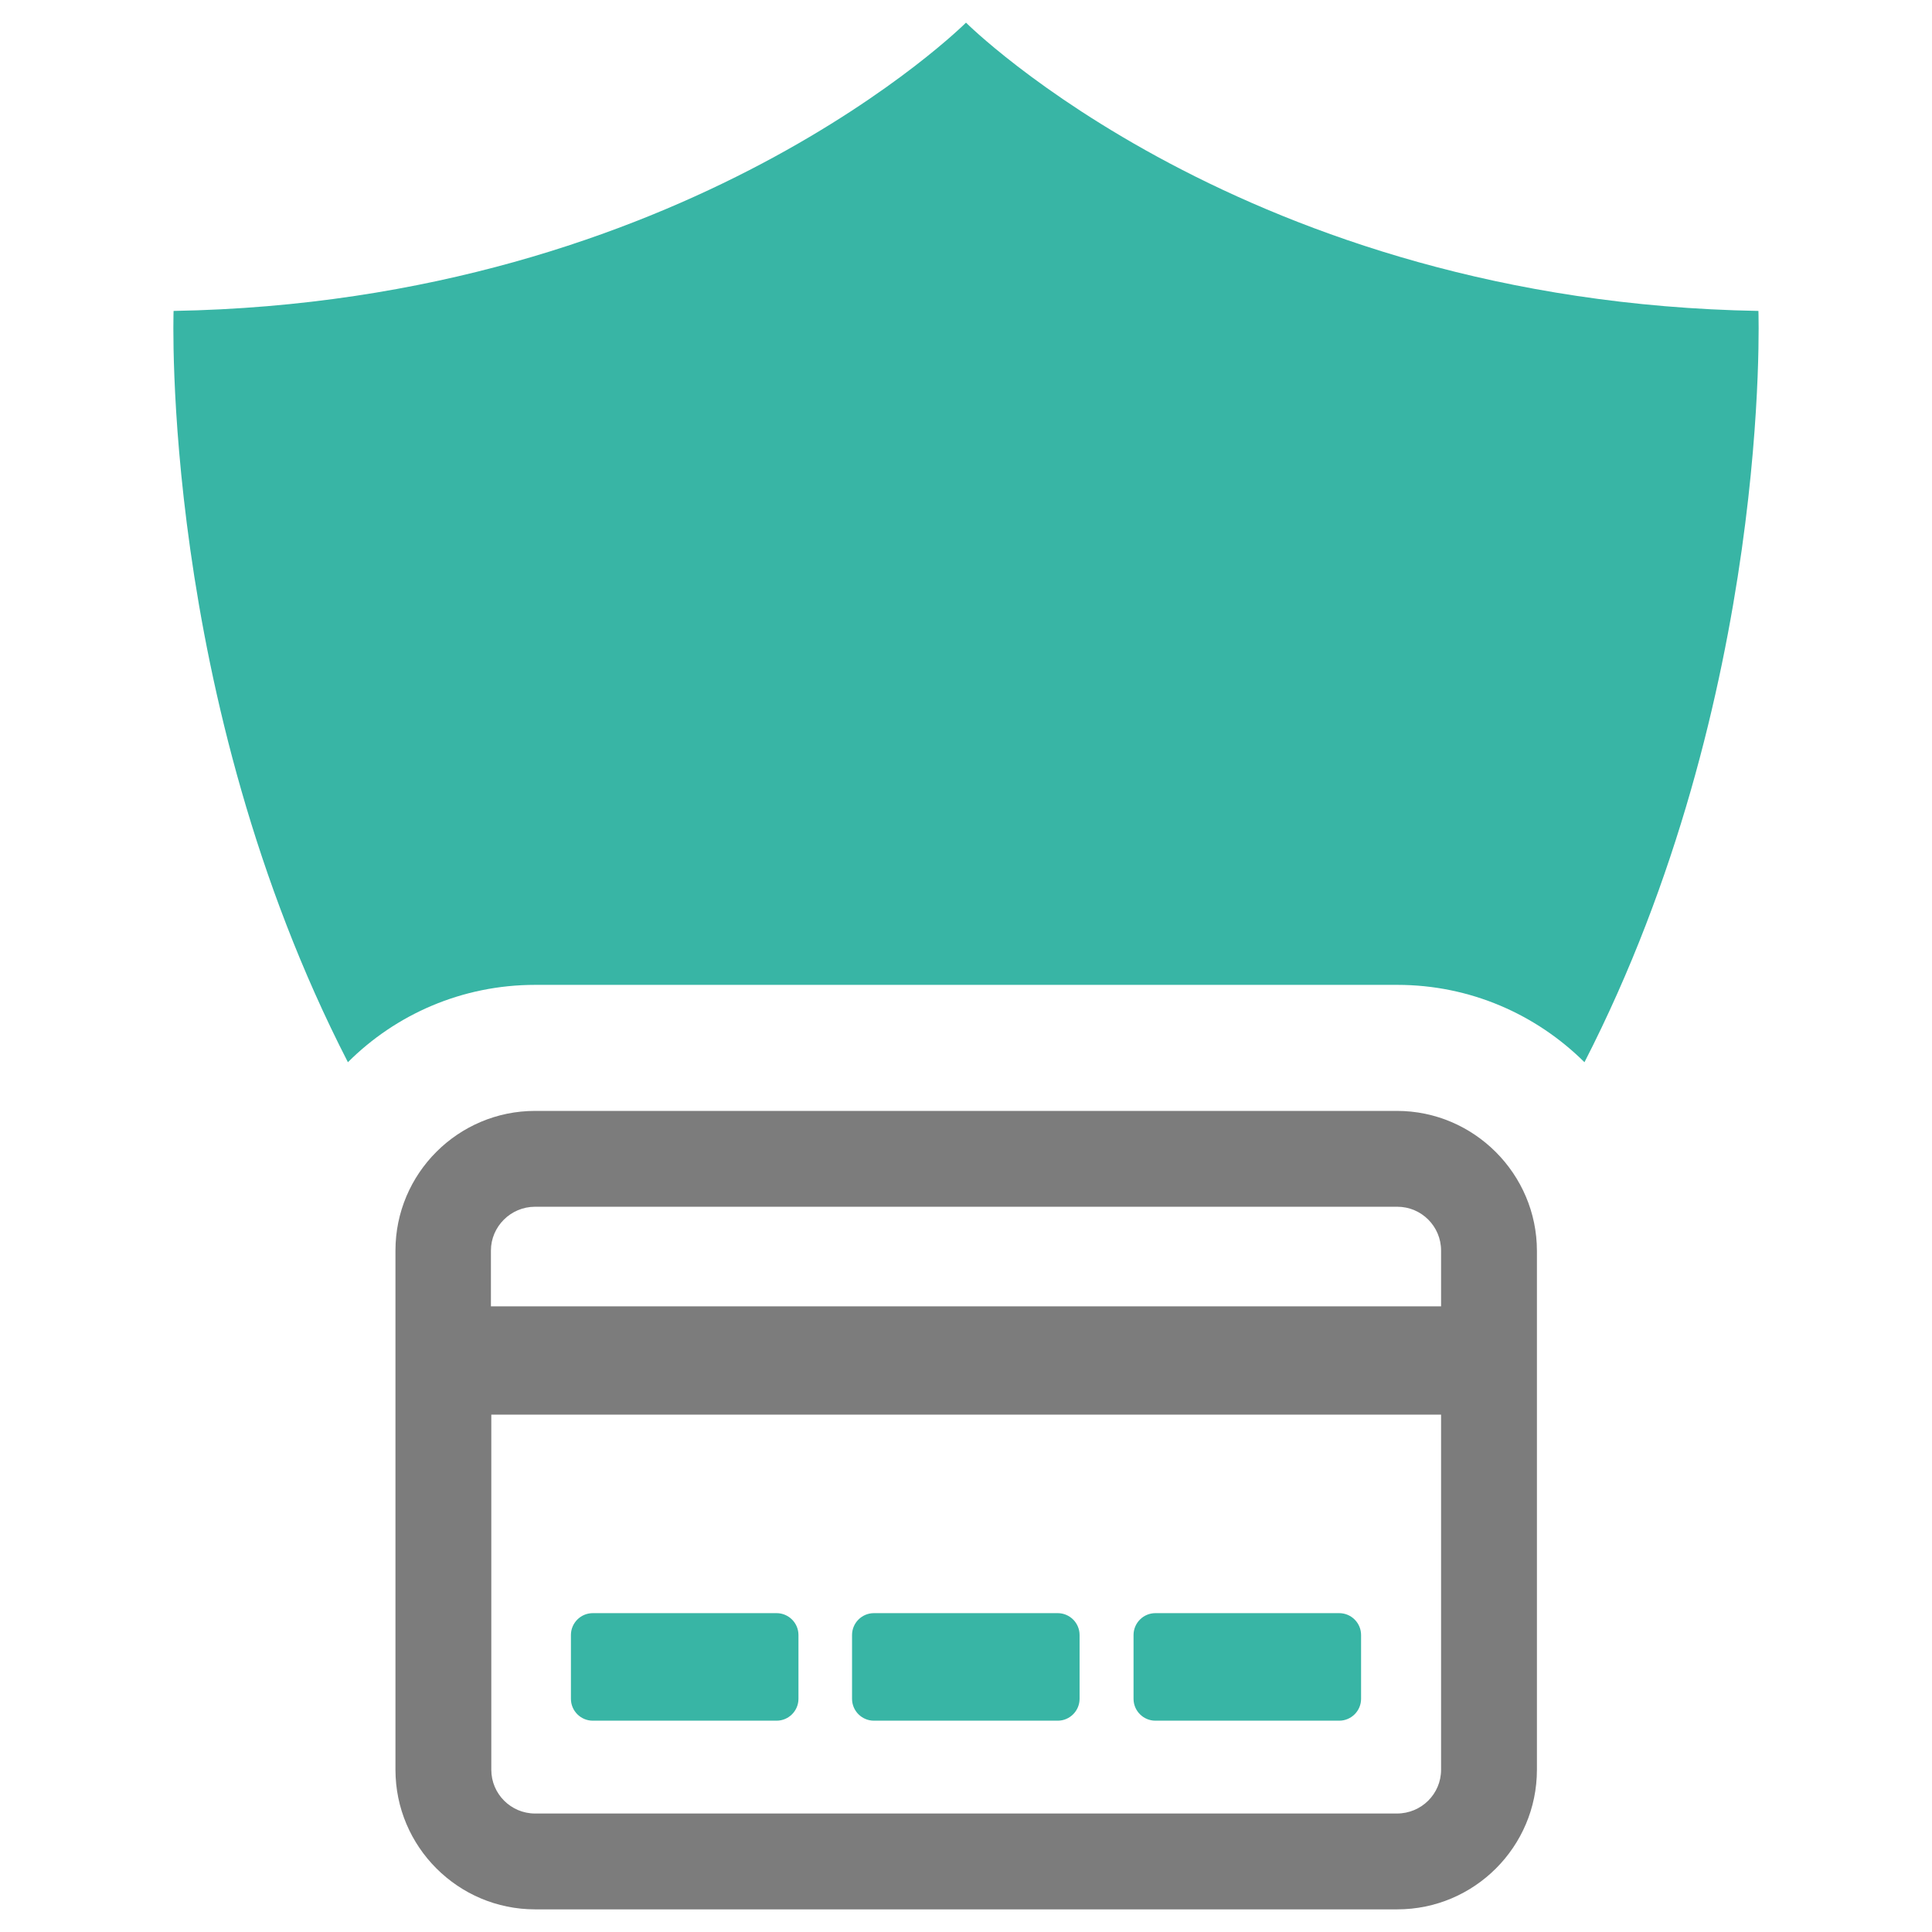 <?xml version="1.0" encoding="utf-8"?>
<!-- Generator: Adobe Illustrator 21.0.2, SVG Export Plug-In . SVG Version: 6.00 Build 0)  -->
<svg version="1.1" id="Layer_1" xmlns="http://www.w3.org/2000/svg" xmlns:xlink="http://www.w3.org/1999/xlink" x="0px" y="0px"
	 viewBox="0 0 512 512" style="enable-background:new 0 0 512 512;" xml:space="preserve">
<style type="text/css">
	.st0{fill:#7C7C7C;}
	.st1{fill:#38B5A5;}
	.st2{fill-rule:evenodd;clip-rule:evenodd;fill:#38B5A5;}
</style>
<g>
	<g>
		<path class="st0" d="M370.2,294.4H141.8c-20.4,0-37,16.6-37,37V469c0,20.4,16.6,37,37,37h228.5c20.4,0,37-16.6,37-37V331.5
			C407.3,311.1,390.6,294.4,370.2,294.4z M141.8,319.8h228.5c6.4,0,11.6,5.2,11.6,11.6v14.8H130.1v-14.8
			C130.1,325.1,135.3,319.8,141.8,319.8z M370.2,480.6H141.8c-6.4,0-11.6-5.2-11.6-11.6v-94.1h251.7V469
			C381.9,475.4,376.7,480.6,370.2,480.6z"/>
		<g>
			<path class="st1" d="M205.8,427.5h-48.7c-3.2,0-5.8,2.6-5.8,5.8v16.9c0,3.2,2.6,5.8,5.8,5.8h48.7c3.2,0,5.8-2.6,5.8-5.8v-16.9
				C211.6,430.1,209,427.5,205.8,427.5z"/>
			<path class="st1" d="M280.3,427.5h-48.7c-3.2,0-5.8,2.6-5.8,5.8v16.9c0,3.2,2.6,5.8,5.8,5.8h48.7c3.2,0,5.8-2.6,5.8-5.8v-16.9
				C286.1,430.1,283.5,427.5,280.3,427.5z"/>
			<path class="st1" d="M354.9,427.5h-48.7c-3.2,0-5.8,2.6-5.8,5.8v16.9c0,3.2,2.6,5.8,5.8,5.8h48.7c3.2,0,5.8-2.6,5.8-5.8v-16.9
				C360.7,430.1,358.1,427.5,354.9,427.5z"/>
		</g>
	</g>
	<path class="st2" d="M141.8,261h228.5c19.3,0,36.8,7.8,49.6,20.5C469.6,184.6,466,82.4,466,82.4C330,80,256,6,256,6S182,80,46,82.4
		c0,0-3.6,102.2,46.2,199.1C104.9,268.8,122.5,261,141.8,261z"/>
</g>
</svg>
